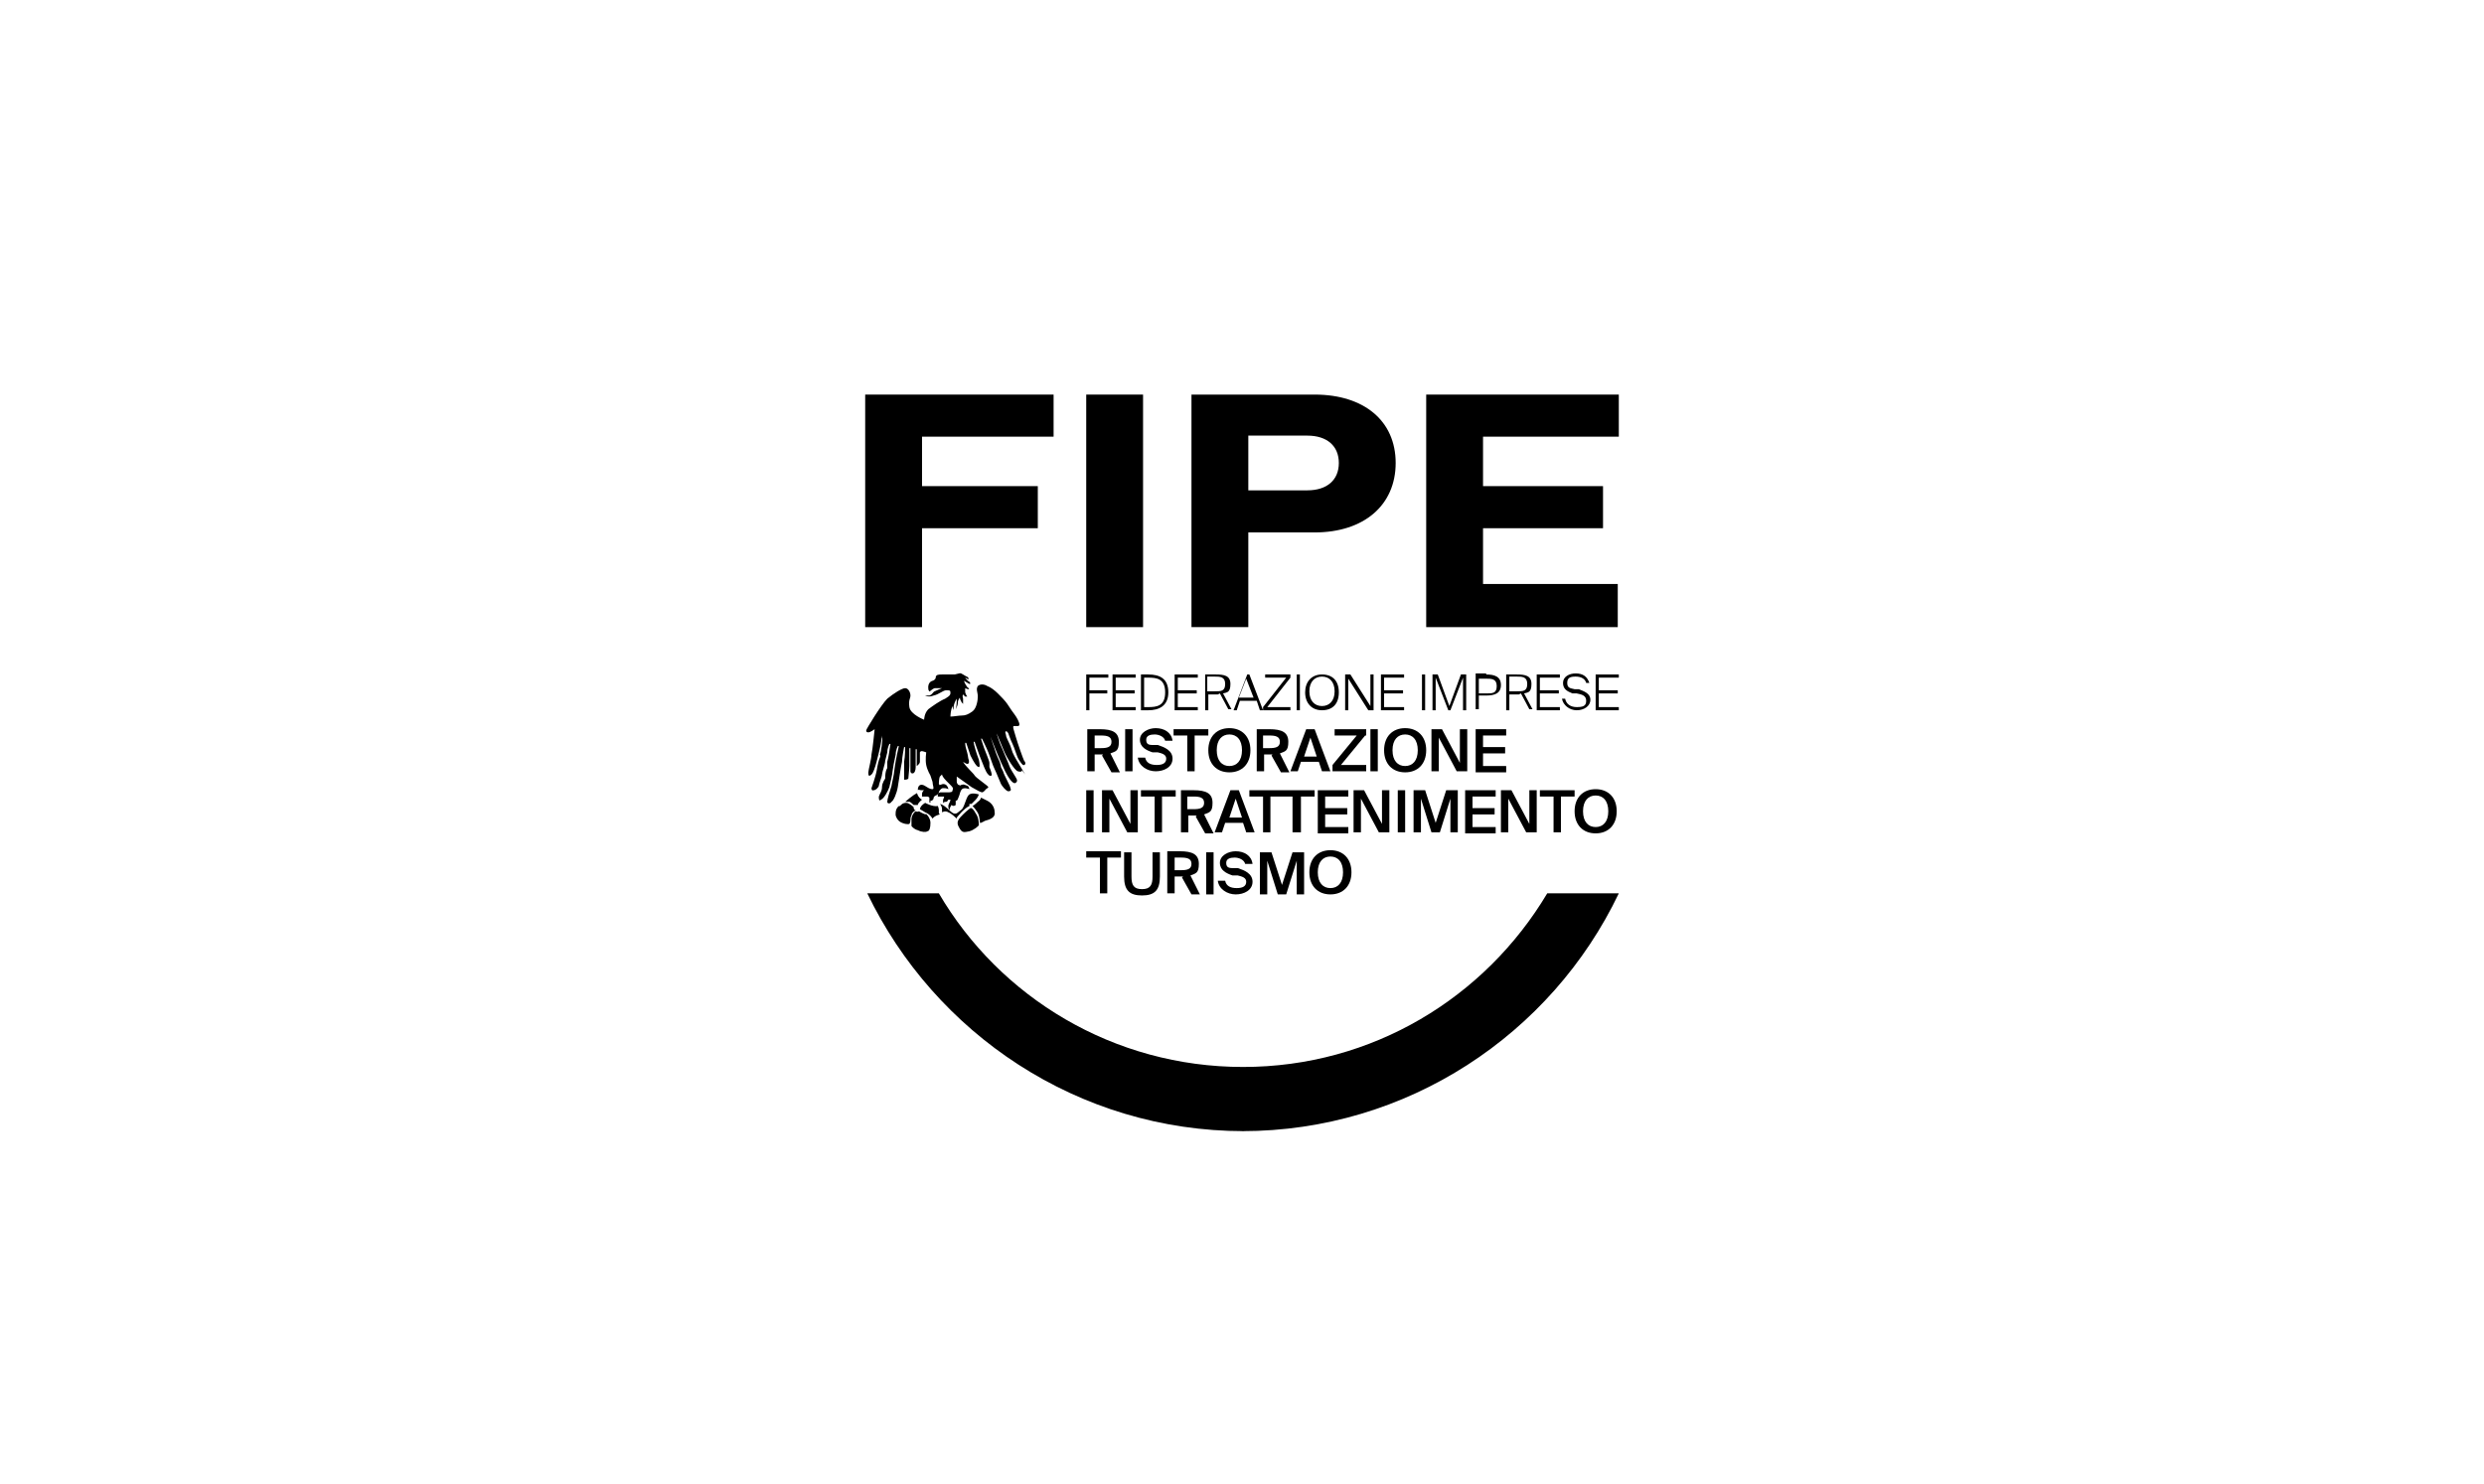 <?xml version="1.0" encoding="UTF-8"?>
<svg id="Livello_1" xmlns="http://www.w3.org/2000/svg" version="1.1" viewBox="0 0 236 141">
  <!-- Generator: Adobe Illustrator 29.8.2, SVG Export Plug-In . SVG Version: 2.1.1 Build 3)  -->
  <defs>
    <style>
      .st0 {
        fill: none;
      }
    </style>
  </defs>
  <rect class="st0" x="39.7" y="53.8" width="159.2" height="34.3"/>
  <g>
    <path d="M118,107.5c15.7,0,29.4-9.2,35.8-22.6h-6.8c-5.9,9.9-16.6,16.5-28.9,16.5s-23.1-6.6-28.9-16.5h-6.8c6.4,13.3,20,22.6,35.8,22.6Z"/>
    <g>
      <g>
        <path d="M97.4,73.6c0,0-.3-.5-.6-1-.3-.5-.6-1-.7-1.4-.1-.4-.4-.9-.5-1.2,0-.2-.2-.5,0-.5.1,0,.2.2.2.2,0,0,.2.6.4,1,.2.4.4,1.2.6,1.5.2.3.4.6.5.5.1,0,.2-.2,0-.4-.1-.2-.6-1.6-.8-2.3-.2-.7-.3-.9-.2-1,.1,0,.3,0,.4,0,.2,0,.2-.2,0-.6-.2-.4-.4-.6-.6-.9-.2-.3-.2-.3-.4-.6-.2-.3-.6-.7-.9-1-.3-.3-.7-.6-1-.7-.3-.2-.7-.2-.9,0-.2.3,0,.6,0,1,0,.3-.1,1.1-.5,1.4-.4.3-.7.4-1,.4-.3,0-.8.1-1.1.1,0,0,0-.6.2-1,0,0,0,.2.1.4,0,0-.1-.5.3-1.1,0,0,0,.8-.1,1s.2-.3.2-.6c0-.3.2-.5.2-.5,0,0,0,.2.1.3,0,.1.2.3.2.3,0,0,0-.2,0-.5-.1-.3,0-.4,0-.4,0,0,0,0,.2.2.1,0,.2,0,.2,0,0,0-.1-.1-.2-.4,0-.3,0-.4,0-.4,0,0,.2.1.3.1.2,0-.1-.2-.1-.2,0,0-.3-.4-.3-.6,0,0,.3.2.5.3.2,0,0-.2,0-.2,0,0-.2-.1-.4-.4,0,0,.1,0,.3.2,0,0,0,0,0-.2-.1-.1-.2-.1-.5-.3s-.3-.1-.8,0c-.5,0-.2,0-.6,0-.4,0-.3,0-.6,0s-.6,0-.6.3c0,0,0,.2-.3.3,0,0-.5.1-.4.8,0,0,0,.1.1.2h0c0,.1.2-.2.5-.3.3,0,.7,0,.7,0,0,0-.5.2-.7.3s-.2.3-.5.4c-.3,0-.4,0-.4,0,0,0,.3.2.8,0,.5-.1.9-.5,1.2-.5.3,0,.4,0,.4.2,0,.2,0,.3-.5.6-.5.2-1.2.7-1.6,1-.4.4-.4,1-.4,1,0,0-1.3-.5-1.4-1.2-.1-.7.1-.8.1-1.1,0-.3-.2-.7-.5-.7-.3,0-1.1.5-1.7,1-.6.6-2,2.9-2,3,0,.1,0,.2.2.2.2,0,.6-.3.6-.3,0,0-.2,2-.3,2.4,0,.4-.3,1.5-.3,1.7s0,.5.3.2c.3-.2.7-2.1.8-2.5.1-.4.2-1.2.2-1.2v.2c.1,0-.1,1.5-.2,1.6,0,.1.1.1,0,.3-.1.2-.2.6-.3,1.2-.1.6-.5,1.7-.5,1.7,0,0,0,.3.2.2.2,0,.4-.2.5-.4,0-.2.3-.9.3-1.1,0-.2.3-1,.3-1.3,0,0,.1-.4.2-.8,0-.4.2-.8.2-.8h.1c0,.1-.2,1.4-.3,1.7,0,.3,0,.6,0,.6,0,0-.2.2-.2,1,0,0-.3.4-.3.8,0,.4-.2.6-.3.9,0,.2,0,.5.2.3.3-.1.7-.9.8-1.2.1-.4.3-1.3.3-1.5,0-.1.2-1.2.3-1.6,0-.4.2-.8.2-.8h.1s-.3,1.3-.4,2.1c-.1.9-.2,1.1-.3,1.7-.2.6-.4,1.3-.4,1.5s.3.2.4,0c.2-.1.5-.8.6-1.4.1-.6.3-2,.4-2.4,0-.4.2-1.4.2-1.4h.1c0,0,0,.9-.1,1.4,0,.6,0,1.1,0,1.3,0,.2,0,.4,0,.4.1,0,.3,0,.4-.1,0-.1.1-.9.1-1.2s0-.6,0-.9,0-.8,0-.8h.1s0,.6,0,1.1c0,.4,0,1.1,0,1.1,0,0,0,.2.2.2.2,0,.3-.3.3-.6,0-.2,0-1.7,0-1.7h.1s0,.7,0,.9,0,.7,0,.7c0,0,.3-.2.3-.4,0-.3,0-.7,0-.9.1-.2.3-.1.6,0,0,0-.1.7,0,1.2.1.5.4,1,.4,1l.2.6h0c0,.3.2.7,0,.7-.3,0-.5-.2-.7-.3-.3-.2-.7-.2-.7.4,0,0,0-.1.3,0,.2,0,.3,0,.3,0,0,0-.2.1-.2.4,0,.1,0,.2,0,.2,0,0,.1,0,.3,0,.3,0,.2,0,.2,0,0,0,.1,0,.2.1,0,0,0,.3,0,.4,0,.1.1.1.1.1,0,0,0-.2,0-.2.1,0,.2,0,.3-.2,0-.1,0-.2.2-.3.1,0,.3-.2.3-.3s.2-.4.4-.4c.2,0,.3,0,.5.1,0,0,0-.2-.2-.4-.3-.2-.5,0-.6,0-.1,0,0,0-.1-.1,0,0,0-.5.1-.7l.2-.2s0,.2.4.6l.4.4h0s0,0,0,0c.2.2.3.3.2.5,0,.2-.2.2-.5.2-.2,0-.4,0-.6,0-.1,0-.2,0-.3.2,0,.1,0,.2,0,.2,0,0,.2,0,.3,0,.2,0,.3,0,.3,0,0,0,0,.1-.1.3,0,.2,0,.4,0,.4,0-.2.2-.2.3-.2.1,0,.2-.2.2-.2s.2,0,.2,0h0c0,.2-.2.4-.2.6,0,.3.1.4.1.4,0-.2.2-.5.2-.5.2.2.4,0,.4,0,0-.2,0-.4,0-.4.2,0,.2-.2.3-.4.1-.2.1-.5.3-.7.2-.2.7,0,.7,0-.1-.4-.2-.3-.4-.4-.2-.1-.3,0-.4,0,0,0,0,.1-.2,0-.1,0-.2-.2-.2-.3,0-.1,0-.3,0-.5,0,0,1,.7,1.4,1,.5.3.9.5,1,.5s.2-.1.3-.2c0-.1.3-.2.3-.3,0-.1-1.2-.9-1.3-1.1-.1-.2-.9-.9-1.1-1.3,0,0,.3.2.4.2.2,0,.2-.3.1-.5,0-.1-.1-.6-.2-.9-.1-.3-.1-.6-.1-.6h.1s.2.6.4,1.2c.3.6.6,1.1.8,1.1.1,0,.1-.2,0-.7-.2-.5-.5-1.5-.5-1.7h.1c0,0,.2.6.5,1.4.3.8.6,1.5.7,1.6.1.1.2.3.4.2.1,0-.1-.6-.2-.8,0,0,0-.2,0-.4,0-.2-.4-1.1-.5-1.4-.1-.3-.3-.9-.3-.9h.1s.4.8.6,1.3c.2.5.4,1.2.6,1.6.2.4.5,1.2.6,1.4.1.2.5.7.7.7s.3-.1.2-.3c0-.2-.6-1.2-.7-1.6l-.2-.4s0-.3-.3-.9c-.3-.7-.3-.9-.4-1.1-.1-.3-.3-.9-.3-.9h0c0,0,.4,1,.6,1.5.2.5.6,1.4.8,1.8.2.4.7,1.3,1,1.1.3-.2,0-.5-.1-.7-.1-.2-.4-.6-.5-.9-.1-.3-.5-1.2-.7-1.7-.2-.4-.5-1.3-.5-1.4h0s.4,1,.7,1.7c.3.7,1,1.8,1.3,1.9.3.1.4,0,.4-.1Z"/>
        <path d="M85.4,76.6c-.4.3-.3.9-.3.9,0,0,.1.5.6.7.5.2.7.1.7.1.2-.3,0-.5.2-.8,0-.3.4-.5.4-.5-.2,0-.2-.3-.2-.3,0,0-.4-.4-.7-.4-.3,0-.4.1-.6.3Z"/>
        <path d="M88,77.4c-.2,0-.7-.3-.7-.3-.1.1-.3,0-.3,0-.2.1-.4.5-.4.7,0,.3,0,.7,0,.7,0,0,.2.3.6.4.4.2.8.2.9.1.2,0,.3-.3.3-.8,0-.4-.3-.8-.5-.9Z"/>
        <path d="M87.1,75.4c-.3.1-1.1.8-1.1.8.2,0,.2,0,.4,0,.1,0,.4.3.4.3.1,0,.4,0,.4,0,0-.2.4-.5.4-.5-.4-.2-.5-.7-.5-.7Z"/>
        <path d="M89.2,77.3s0,0,0-.3c0-.2-.1-.4-.1-.4-.5.1-1.2-.3-1.2-.3-.5.3-.5.6-.5.6,0,0,0,0,.5.3.5.2.7.6.7.6.2-.3.7-.4.7-.4Z"/>
        <path d="M93.2,78.2s0,0,.4-.2c.4-.1,1-.3.9-.8,0-.5-.3-.9-.7-1.1s-.6-.3-.6-.3c0,0,0,.2-.3.4-.3.3-.5.4-.5.4,0,0,.5.5.6.9.1.4.1.7.1.7Z"/>
        <path d="M92.2,76.8s-.3.2-.7.6c-.4.4-.7.7-.4,1.2.3.6.5.5,1,.4.4-.1.9-.5.9-.6s0-.7-.3-1.1c-.2-.4-.4-.5-.4-.5Z"/>
        <path d="M90.9,77.7s.7-.9,1.2-1.1c0,0,0-.1,0-.2,0,0,.2,0,.2,0,.1-.1.3-.3.4-.4.2-.2.3-.5.3-.5,0,0-.6-.2-.9,0-.3.2-.4,1-.7,1.4-.4.3-.5.5-.8.4-.3-.1-.8-.8-1.3-.9,0,0,.2.2.2.5,0,.3,0,.3,0,.3,0,0,.3-.2.6,0,.3.1.8.6.8.6Z"/>
      </g>
      <g>
        <path d="M103.2,64.1h2.1v.3h-1.8v1.2h1.7v.3h-1.7v1.6h-.3v-3.4Z"/>
        <path d="M105.7,64.1h2.2v.3h-1.9v1.2h1.8v.3h-1.8v1.3h1.9v.3h-2.2v-3.4Z"/>
        <path d="M109.1,64.1c1.1,0,1.9.4,1.9,1.7s-.9,1.7-1.9,1.7h-.7v-3.4h.7ZM109.1,64.4h-.4v2.8h.4c.8,0,1.6-.1,1.6-1.4s-.8-1.4-1.6-1.4Z"/>
        <path d="M111.6,64.1h2.2v.3h-1.9v1.2h1.8v.3h-1.8v1.3h1.9v.3h-2.2v-3.4Z"/>
        <path d="M115.7,66c-.1,0-.2,0-.3,0h-.6v1.5h-.3v-3.4h1c.8,0,1.4.1,1.4.9s-.3.8-.7.9l.8,1.5h-.3l-.8-1.5ZM114.7,64.4v1.3h.7c.6,0,1,0,1-.7s-.5-.7-1-.7h-.7Z"/>
        <path d="M118.3,64.1h.4l1.3,3.4h-.3l-.3-.9h-1.6l-.3.9h-.3l1.3-3.4ZM117.7,66.3h1.4l-.7-1.8-.7,1.8Z"/>
        <path d="M122.6,64.4l-2.2,2.8h2.2v.3h-2.6v-.3l2.2-2.8h-2v-.3h2.4v.3Z"/>
        <path d="M123.5,67.5h-.3v-3.4h.3v3.4Z"/>
        <path d="M125.6,67.5c-1,0-1.6-.7-1.6-1.7s.6-1.7,1.6-1.7,1.6.6,1.6,1.7-.6,1.7-1.6,1.7ZM125.6,64.3c-.7,0-1.2.5-1.2,1.4s.5,1.4,1.2,1.4,1.2-.5,1.2-1.4-.5-1.4-1.2-1.4Z"/>
        <path d="M130,67.5l-1.9-3v3h-.3v-3.4h.5l1.9,3v-3h.3v3.4h-.5Z"/>
        <path d="M131.2,64.1h2.2v.3h-1.9v1.2h1.8v.3h-1.8v1.3h1.9v.3h-2.2v-3.4Z"/>
        <path d="M135.4,67.5h-.3v-3.4h.3v3.4Z"/>
        <path d="M137.6,67.5l-1.2-3.1v3.1h-.3v-3.4h.5l1.1,3,1.1-3h.5v3.4h-.3v-3.1l-1.2,3.1h-.3Z"/>
        <path d="M141.2,64.1c.8,0,1.4.2,1.4,1s-.6,1-1.4,1h-.7v1.3h-.3v-3.4h1ZM140.5,64.4v1.5h.7c.6,0,1,0,1-.7s-.5-.7-1-.7h-.7Z"/>
        <path d="M144.3,66c-.1,0-.2,0-.3,0h-.6v1.5h-.3v-3.4h1c.8,0,1.4.1,1.4.9s-.3.8-.7.9l.8,1.5h-.3l-.8-1.5ZM143.4,64.4v1.3h.7c.6,0,1,0,1-.7s-.5-.7-1-.7h-.7Z"/>
        <path d="M146,64.1h2.2v.3h-1.9v1.2h1.8v.3h-1.8v1.3h1.9v.3h-2.2v-3.4Z"/>
        <path d="M149.7,64c.7,0,1.1.3,1.3.9h-.3c-.1-.4-.5-.6-1-.6s-.8.1-.8.6.3.5.7.6h.4c.5.2,1.1.4,1.1,1s-.6,1-1.3,1-1.3-.5-1.4-1.1h.3c.1.5.5.8,1.1.8s.9-.1.9-.6-.4-.6-.9-.7h-.4c-.5-.2-.9-.4-.9-1s.6-.9,1.2-.9Z"/>
        <path d="M151.6,64.1h2.2v.3h-1.9v1.2h1.8v.3h-1.8v1.3h1.9v.3h-2.2v-3.4Z"/>
      </g>
      <g>
        <path d="M104.8,71.7c0,0-.1,0-.2,0h-.6v1.6h-.7v-4h1.2c1.2,0,1.8.3,1.8,1.2s-.3.9-.8,1.1l.9,1.8h-.8l-.9-1.6ZM104,69.9v1.2h.6c.6,0,1-.1,1-.6s-.4-.6-1-.6h-.6Z"/>
        <path d="M107.6,73.3h-.7v-4h.7v4Z"/>
        <path d="M109.8,69.2c.8,0,1.5.4,1.6,1.2h-.7c-.1-.4-.6-.6-1-.6s-.8.1-.8.5.2.5.6.5h.5c.6.2,1.4.5,1.4,1.3s-.8,1.2-1.6,1.2-1.6-.5-1.7-1.3h.7c.1.5.5.7,1.1.7s.9-.2.9-.6-.4-.5-.8-.6h-.5c-.6-.2-1.2-.5-1.2-1.2s.8-1.1,1.5-1.1Z"/>
        <path d="M112.8,69.9h-1.3v-.6h3.3v.6h-1.3v3.4h-.7v-3.4Z"/>
        <path d="M116.8,73.4c-1.2,0-2-.8-2-2.1s.8-2.1,2-2.1,2,.8,2,2.1-.8,2.1-2,2.1ZM116.8,69.8c-.7,0-1.2.5-1.2,1.5s.5,1.5,1.2,1.5,1.2-.5,1.2-1.5-.5-1.5-1.2-1.5Z"/>
        <path d="M120.9,71.7c0,0-.1,0-.2,0h-.6v1.6h-.7v-4h1.2c1.2,0,1.8.3,1.8,1.2s-.3.9-.8,1.1l.9,1.8h-.8l-.9-1.6ZM120,69.9v1.2h.6c.6,0,1-.1,1-.6s-.4-.6-1-.6h-.6Z"/>
        <path d="M124.1,69.3h.8l1.5,4h-.8l-.3-.9h-1.7l-.3.9h-.7l1.5-4ZM123.8,71.9h1.3l-.6-1.8-.6,1.8Z"/>
        <path d="M129.7,69.9l-2.3,2.8h2.4v.6h-3.2v-.6l2.3-2.8h-2.1v-.6h3v.6Z"/>
        <path d="M130.9,73.3h-.7v-4h.7v4Z"/>
        <path d="M133.5,73.4c-1.2,0-2-.8-2-2.1s.8-2.1,2-2.1,2,.8,2,2.1-.8,2.1-2,2.1ZM133.5,69.8c-.7,0-1.2.5-1.2,1.5s.5,1.5,1.2,1.5,1.2-.5,1.2-1.5-.5-1.5-1.2-1.5Z"/>
        <path d="M138.4,73.3l-1.7-3.2v3.2h-.7v-4h1l1.7,3.2v-3.2h.7v4h-1Z"/>
        <path d="M140.2,69.3h2.9v.6h-2.2v1.1h2.1v.6h-2.1v1.2h2.2v.6h-2.9v-4Z"/>
        <path d="M103.9,79.1h-.7v-4h.7v4Z"/>
        <path d="M107.1,79.1l-1.7-3.2v3.2h-.7v-4h1l1.7,3.2v-3.2h.7v4h-1Z"/>
        <path d="M109.7,75.7h-1.3v-.6h3.3v.6h-1.3v3.4h-.7v-3.4Z"/>
        <path d="M113.7,77.5c0,0-.1,0-.2,0h-.6v1.6h-.7v-4h1.2c1.2,0,1.8.3,1.8,1.2s-.3.9-.8,1.1l.9,1.8h-.8l-.9-1.6ZM112.8,75.7v1.2h.6c.6,0,1-.1,1-.6s-.4-.6-1-.6h-.6Z"/>
        <path d="M116.9,75.1h.8l1.5,4h-.8l-.3-.9h-1.7l-.3.9h-.7l1.5-4ZM116.7,77.7h1.3l-.6-1.8-.6,1.8Z"/>
        <polygon points="118.7 75.1 118.7 75.7 120 75.7 120 79.1 120.7 79.1 120.7 75.7 122.8 75.7 122.8 79.1 123.6 79.1 123.6 75.7 124.9 75.7 124.9 75.1 118.7 75.1"/>
        <path d="M125.2,75.1h2.9v.6h-2.2v1.1h2.1v.6h-2.1v1.2h2.2v.6h-2.9v-4Z"/>
        <path d="M131,79.1l-1.7-3.2v3.2h-.7v-4h1l1.7,3.2v-3.2h.7v4h-1Z"/>
        <path d="M133.5,79.1h-.7v-4h.7v4Z"/>
        <path d="M136,79.1l-1-3.2v3.2h-.7v-4h1.1l1,3.1,1-3.1h1.1v4h-.7v-3.2l-1,3.2h-.7Z"/>
        <path d="M139.2,75.1h2.9v.6h-2.2v1.1h2.1v.6h-2.1v1.2h2.2v.6h-2.9v-4Z"/>
        <path d="M145,79.1l-1.7-3.2v3.2h-.7v-4h1l1.7,3.2v-3.2h.7v4h-1Z"/>
        <path d="M147.6,75.7h-1.3v-.6h3.3v.6h-1.3v3.4h-.7v-3.4Z"/>
        <path d="M151.6,79.2c-1.2,0-2-.8-2-2.1s.8-2.1,2-2.1,2,.8,2,2.1-.8,2.1-2,2.1ZM151.6,75.6c-.7,0-1.2.5-1.2,1.5s.5,1.5,1.2,1.5,1.2-.5,1.2-1.5-.5-1.5-1.2-1.5Z"/>
        <path d="M104.5,81.5h-1.3v-.6h3.3v.6h-1.3v3.4h-.7v-3.4Z"/>
        <path d="M107.5,80.9v2.4c0,.8.2,1.2,1,1.2s1-.4,1-1.2v-2.3h.7v2.3c0,1.3-.5,1.8-1.7,1.8s-1.7-.5-1.7-1.8v-2.3h.7Z"/>
        <path d="M112.4,83.3c0,0-.1,0-.2,0h-.6v1.6h-.7v-4h1.2c1.2,0,1.8.3,1.8,1.2s-.3.9-.8,1.1l.9,1.8h-.8l-.9-1.6ZM111.6,81.5v1.2h.6c.6,0,1-.1,1-.6s-.4-.6-1-.6h-.6Z"/>
        <path d="M115.3,85h-.7v-4h.7v4Z"/>
        <path d="M117.4,80.9c.8,0,1.5.4,1.6,1.2h-.7c-.1-.4-.6-.6-1-.6s-.8.1-.8.5.2.5.6.5h.5c.6.2,1.4.5,1.4,1.3s-.8,1.2-1.6,1.2-1.6-.5-1.7-1.3h.7c.1.5.5.7,1.1.7s.9-.2.9-.6-.4-.5-.8-.6h-.5c-.6-.2-1.2-.5-1.2-1.2s.8-1.1,1.5-1.1Z"/>
        <path d="M121.4,85l-1-3.2v3.2h-.7v-4h1.1l1,3.1,1-3.1h1.1v4h-.7v-3.2l-1,3.2h-.7Z"/>
        <path d="M126.4,85c-1.2,0-2-.8-2-2.1s.8-2.1,2-2.1,2,.8,2,2.1-.8,2.1-2,2.1ZM126.4,81.4c-.7,0-1.2.5-1.2,1.5s.5,1.5,1.2,1.5,1.2-.5,1.2-1.5-.5-1.5-1.2-1.5Z"/>
      </g>
      <g>
        <polygon points="82.2 59.6 87.6 59.6 87.6 50.2 98.6 50.2 98.6 46.2 87.6 46.2 87.6 41.5 100.1 41.5 100.1 37.5 82.2 37.5 82.2 59.6"/>
        <rect x="103.2" y="37.5" width="5.4" height="22.1"/>
        <path d="M113.2,59.6h5.4v-9h6.3c4.7,0,7.7-2.6,7.7-6.6s-3-6.5-7.7-6.5h-11.7v22.1ZM118.6,41.4h5.6c1.9,0,3,1,3,2.6s-1.1,2.6-3,2.6h-5.6v-5.2Z"/>
        <polygon points="153.8 41.5 153.8 37.5 135.5 37.5 135.5 59.6 153.7 59.6 153.7 55.5 140.9 55.5 140.9 50.2 152.3 50.2 152.3 46.2 140.9 46.2 140.9 41.5 153.8 41.5"/>
      </g>
    </g>
  </g>
</svg>